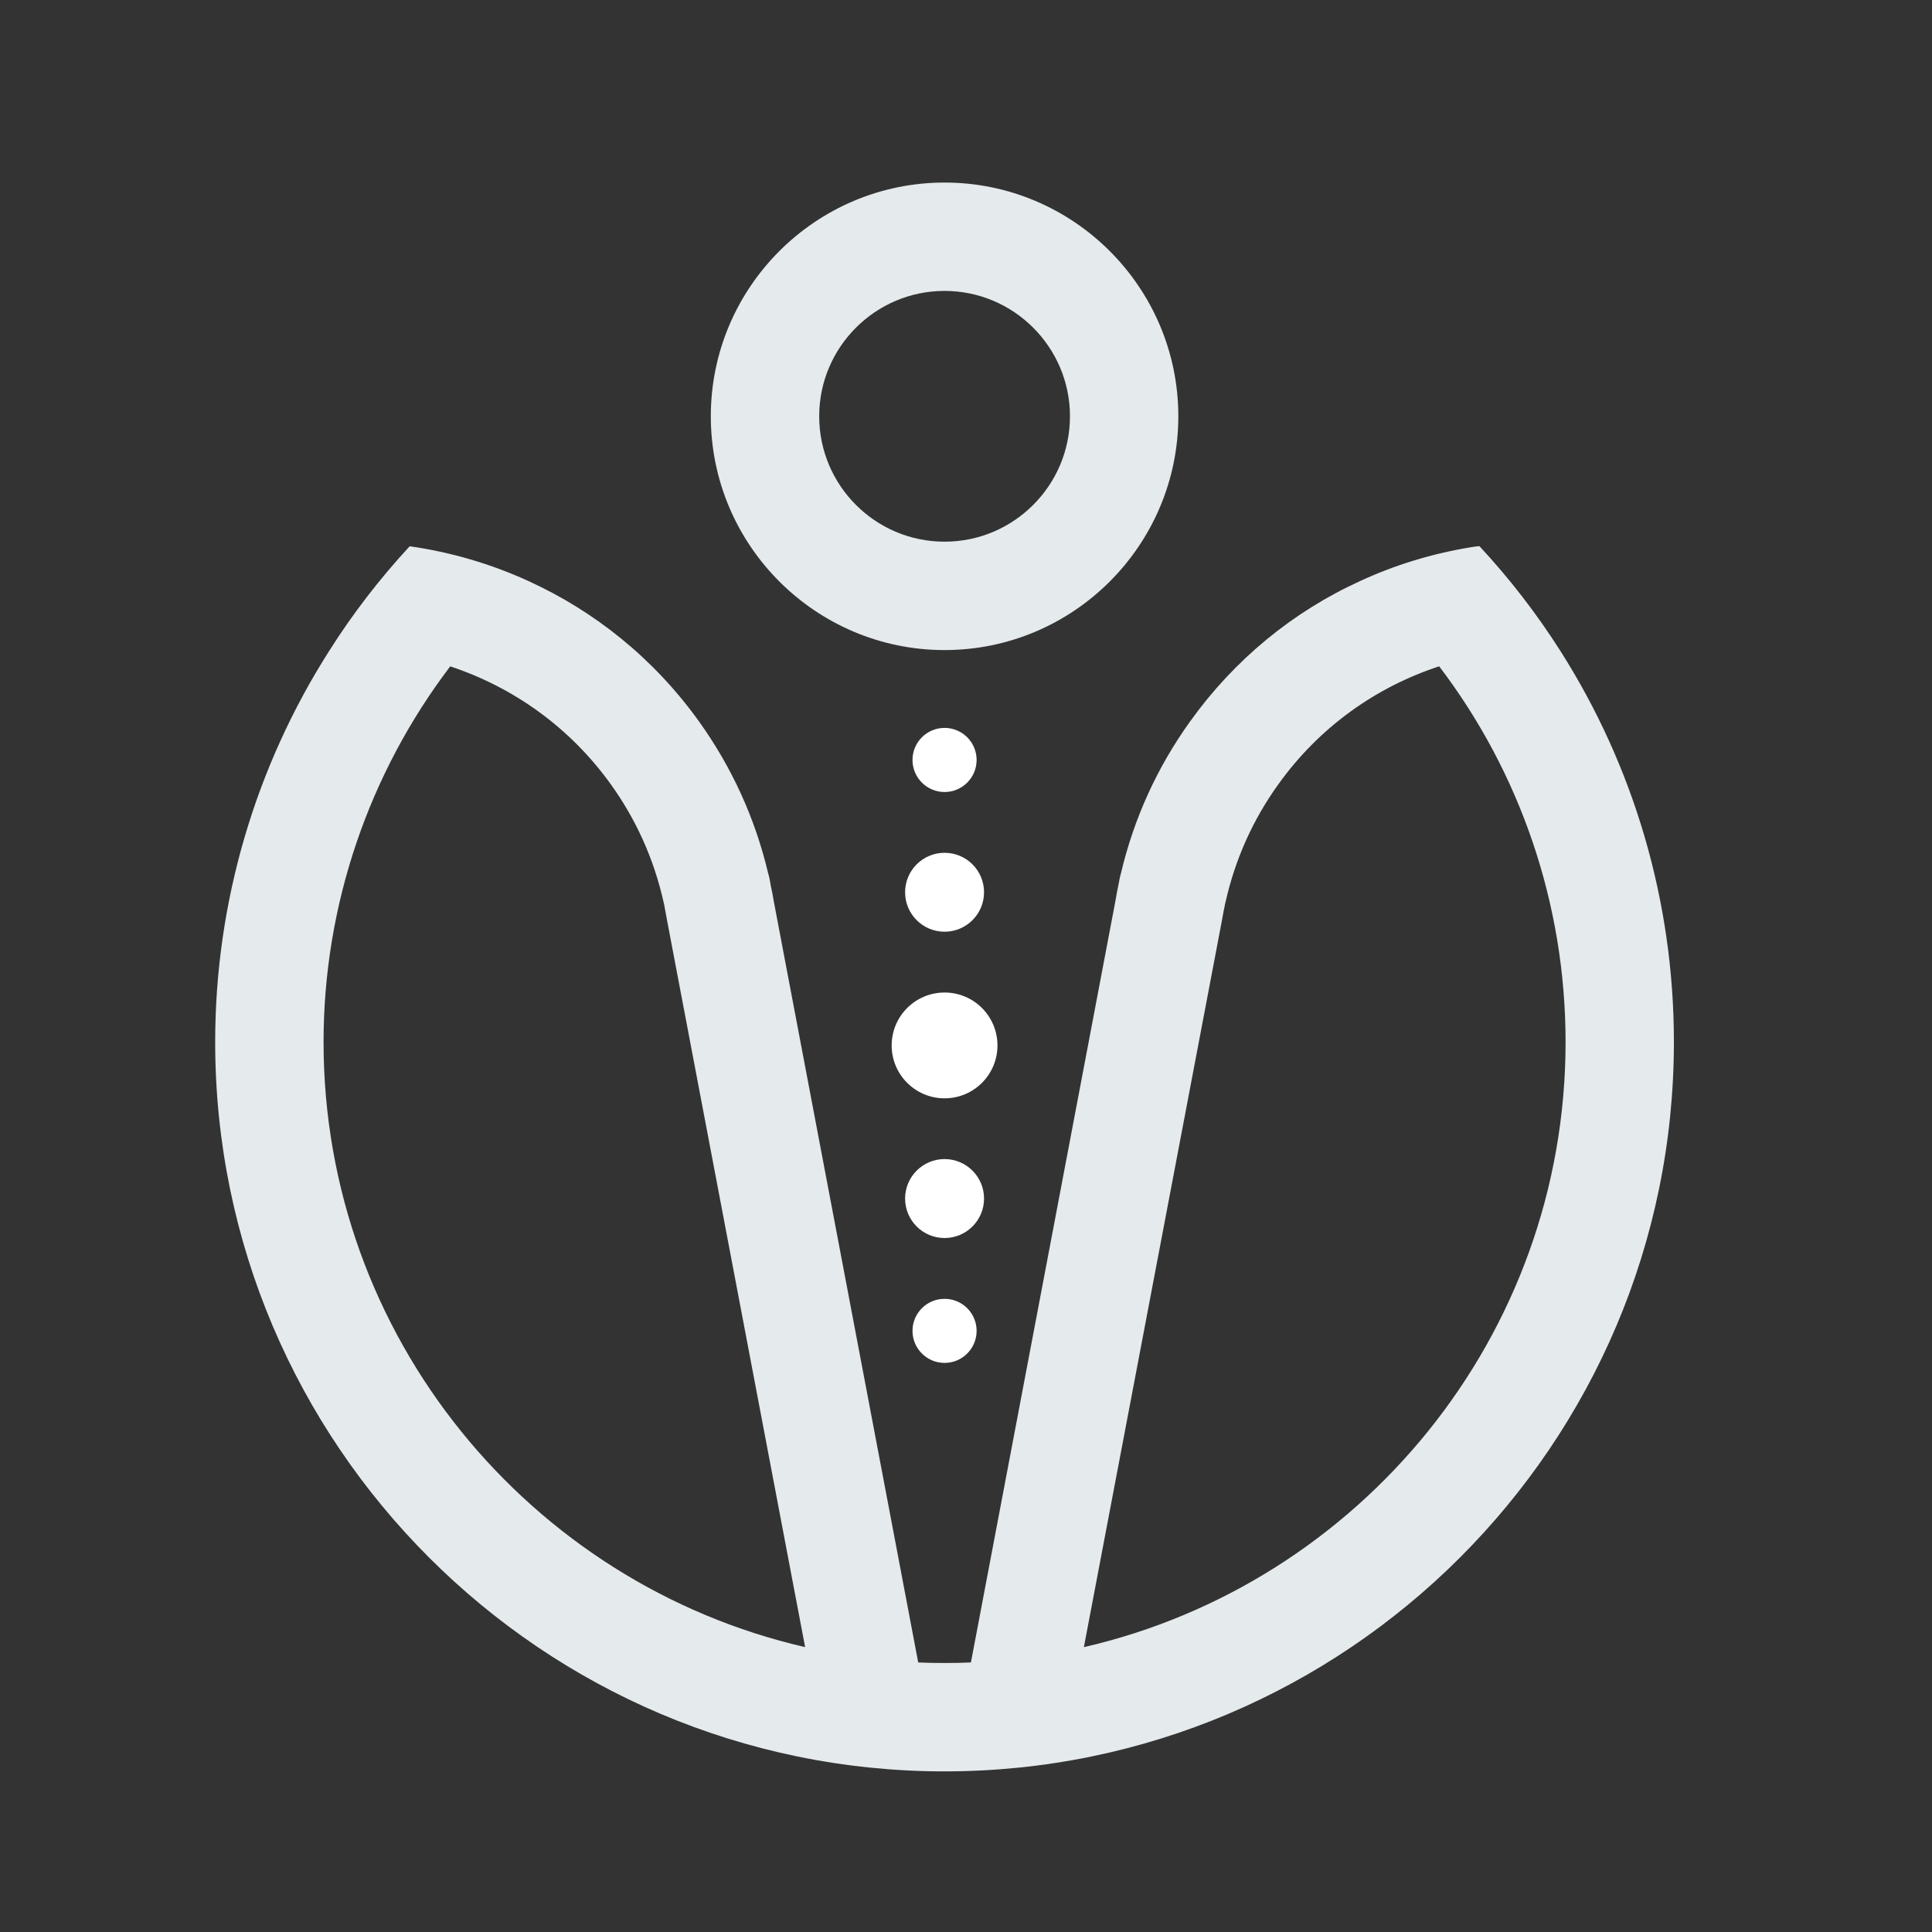 <svg width="59" height="59" viewBox="0 0 59 59" fill="none" xmlns="http://www.w3.org/2000/svg">
<rect x="0" y="0" width="59" height="59" fill="#333333" stroke="none"/>
<path d="M28.845 19.852C32.781 19.852 35.984 16.649 35.984 12.713C35.984 8.777 32.781 5.575 28.845 5.575C24.909 5.575 21.707 8.777 21.707 12.713C21.707 16.649 24.909 19.852 28.845 19.852ZM28.845 8.884C30.957 8.884 32.675 10.602 32.675 12.713C32.675 14.824 30.957 16.542 28.845 16.542C26.734 16.542 25.017 14.825 25.017 12.713C25.016 10.602 26.734 8.884 28.845 8.884Z" fill="#E5EAEC"/>
<path d="M47.649 19.875C46.929 18.742 46.102 17.671 45.179 16.678C45.088 16.686 44.993 16.698 44.898 16.715C43.723 16.91 42.598 17.253 41.543 17.741C39.487 18.676 37.7 20.141 36.347 22.027C35.342 23.425 34.63 24.984 34.233 26.664C34.217 26.722 34.2 26.784 34.188 26.85L34.159 27.007C34.121 27.177 34.089 27.351 34.068 27.487L29.65 50.769C29.381 50.781 29.112 50.785 28.843 50.785C28.575 50.785 28.306 50.781 28.041 50.769L23.631 27.529C23.602 27.355 23.57 27.181 23.536 27.037L23.503 26.846C23.491 26.784 23.474 26.726 23.457 26.664C23.06 24.989 22.349 23.43 21.343 22.027C19.962 20.103 18.154 18.664 16.139 17.745C14.985 17.216 13.761 16.86 12.511 16.682C11.593 17.675 10.77 18.743 10.054 19.876C7.808 23.4 6.571 27.537 6.571 31.823C6.571 44.105 16.565 54.095 28.842 54.095C41.124 54.095 51.118 44.105 51.118 31.823C51.12 27.516 49.887 23.392 47.649 19.875ZM9.881 31.823C9.881 27.632 11.271 23.611 13.748 20.351C13.753 20.351 13.753 20.351 13.753 20.351C15.664 20.984 17.397 22.201 18.655 23.954C19.428 25.03 19.966 26.23 20.259 27.524C20.264 27.545 20.268 27.57 20.276 27.59L20.293 27.681C20.318 27.81 20.342 27.938 20.371 28.107L24.587 50.3C16.177 48.365 9.881 40.815 9.881 31.823ZM33.1 50.301L37.323 28.07C37.344 27.942 37.369 27.814 37.402 27.653L37.414 27.591C37.423 27.566 37.427 27.545 37.431 27.525C37.725 26.23 38.263 25.03 39.036 23.955C40.297 22.192 42.035 20.976 43.95 20.348C46.424 23.599 47.81 27.608 47.81 31.823C47.81 40.815 41.514 48.365 33.1 50.301Z" fill="#E5EAEC"/>
<path d="M28.845 24.187C29.386 24.187 29.824 23.748 29.824 23.208C29.824 22.667 29.386 22.229 28.845 22.229C28.305 22.229 27.866 22.667 27.866 23.208C27.866 23.748 28.305 24.187 28.845 24.187Z" fill="white"/>
<path d="M28.845 28.453C29.511 28.453 30.051 27.914 30.051 27.248C30.051 26.582 29.512 26.043 28.845 26.043C28.18 26.043 27.64 26.582 27.64 27.248C27.64 27.914 28.18 28.453 28.845 28.453Z" fill="white"/>
<path d="M28.846 30.31C27.953 30.31 27.23 31.033 27.23 31.926C27.23 32.818 27.953 33.541 28.846 33.541C29.738 33.541 30.461 32.818 30.461 31.926C30.461 31.033 29.738 30.31 28.846 30.31Z" fill="white"/>
<path d="M28.845 39.664C28.305 39.664 27.866 40.102 27.866 40.642C27.866 41.183 28.305 41.621 28.845 41.621C29.386 41.621 29.824 41.183 29.824 40.642C29.824 40.102 29.386 39.664 28.845 39.664Z" fill="white"/>
<path d="M28.845 35.396C28.18 35.396 27.64 35.936 27.64 36.602C27.64 37.267 28.179 37.807 28.845 37.807C29.511 37.807 30.051 37.268 30.051 36.602C30.051 35.936 29.511 35.396 28.845 35.396Z" fill="white"/>
</svg>
